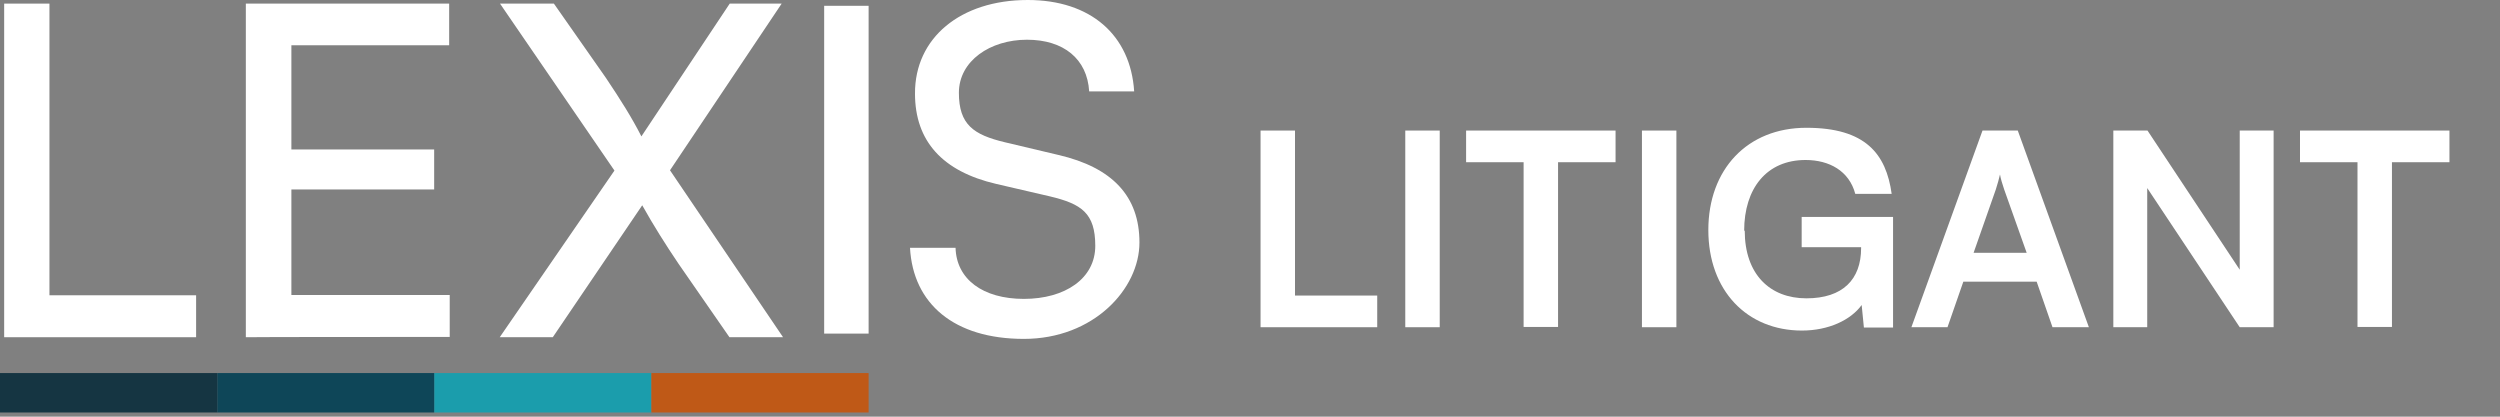 <?xml version="1.0" encoding="UTF-8"?>
<svg id="Capa_1" xmlns="http://www.w3.org/2000/svg" version="1.1" viewBox="0 0 900 150">
  <rect x="0" y="0" width="900" height="150" fill="#808080" stroke="none"/>
  <!-- Generator: Adobe Illustrator 29.5.1, SVG Export Plug-In . SVG Version: 2.1.0 Build 141)  -->
  <defs>
    <style>
      .st0 {
        fill: #153542;
      }

      .st1 {
        fill: #0e4658;
      }

      .st2 {
        isolation: isolate;
      }

      .st3 {
        fill: #1b9dac;
      }

      .st4 {
        fill: #bf5917;
      }

      .st5 {
        fill: #fff;
      }
    </style>
  </defs>
  <rect class="st3" x="156.3" y="134.3" width="78.2" height="14.2"/>
  <rect class="st1" x="78.2" y="134.3" width="78.1" height="14.2"/>
  <rect class="st0" y="134.3" width="78.2" height="14.2"/>
  <rect class="st4" x="234.5" y="134.3" width="78.2" height="14.2"/>
  <path class="st5" d="M312.7,120.1h-16V2.1h16v118Z"/>
  <path class="st5" d="M370,0c22.6,0,37,12.6,38.3,32.9h-16.2c-.7-11.7-9.2-18.6-22.4-18.6s-24.5,7.6-24.5,19.1,5.3,15.1,16.5,17.8l19.4,4.6c19.3,4.5,29.1,14.8,29.1,31.5s-16.5,34.7-41.6,34.7-39.9-12.6-41-32.8h16.4c.3,11.3,9.8,18.4,24.6,18.4s25.7-7.3,25.7-19.1-5-15.1-16.3-17.8l-19.4-4.5c-19.3-4.5-29.2-15.4-29.2-32.5C329.3,13.7,345.7,0,370,0Z"/>
  <g class="st2">
    <path class="st5" d="M466.2,106.4h29.6v11.4h-42V47h12.4v59.3Z"/>
    <path class="st5" d="M518.3,117.8h-12.4V47h12.4v70.8Z"/>
    <path class="st5" d="M527.8,47h53.8v11.4h-20.7v59.3h-12.4v-59.3h-20.7v-11.4Z"/>
    <path class="st5" d="M603.5,117.8h-12.4V47h12.4v70.8Z"/>
    <path class="st5" d="M628.1,83c0,15.8,9.1,24.4,22.2,24.4s19.7-6.8,19.7-18.1v-.3h-21.4v-10.9h32.9v39.8h-10.5l-.8-8.1c-3.9,5.4-11.9,9.2-21.5,9.2-19.8,0-33.7-14.4-33.7-36.2s14-36.8,35.3-36.8,28.7,9.4,30.7,23.8h-13.1c-2.2-8.3-9.4-12.2-17.9-12.2-14,0-22.1,10.2-22.1,25.5Z"/>
    <path class="st5" d="M688.1,117.8l25.6-70.8h12.7l25.6,70.8h-13.1l-5.7-16.4h-26.4l-5.7,16.4h-12.9ZM710.4,91h19.2l-8.1-22.8c-.6-1.8-1.3-4-1.5-5.4-.3,1.4-.9,3.5-1.5,5.4l-8,22.8Z"/>
    <path class="st5" d="M760.8,117.8V47h12.3l33.2,50.1v-50.1h12.2v70.8h-12.2l-33.3-50.1v50.1h-12.2Z"/>
    <path class="st5" d="M828,47h53.8v11.4h-20.7v59.3h-12.4v-59.3h-20.7v-11.4Z"/>
  </g>
  <path class="st5" d="M17.8,106.3h52.8v15.1H1.5V1.3h16.3v105Z"/>
  <path class="st5" d="M88.5,121.4V1.3h73.2v15h-56.8v37.5h51.4v14.4h-51.4v38h57v15.1c0,0-73.4,0-73.4.1Z"/>
  <path class="st5" d="M180,1.3h19.4l18.7,26.7c5.3,7.9,9.4,14.4,12.8,21.1L262.7,1.3h18.7l-40.2,60,40.7,60.1h-19.3l-18.3-26.4c-4.6-6.8-9.2-14.1-13.1-21.1l-32.2,47.5h-19.1l41.3-60L180,1.3Z"/>
</svg>